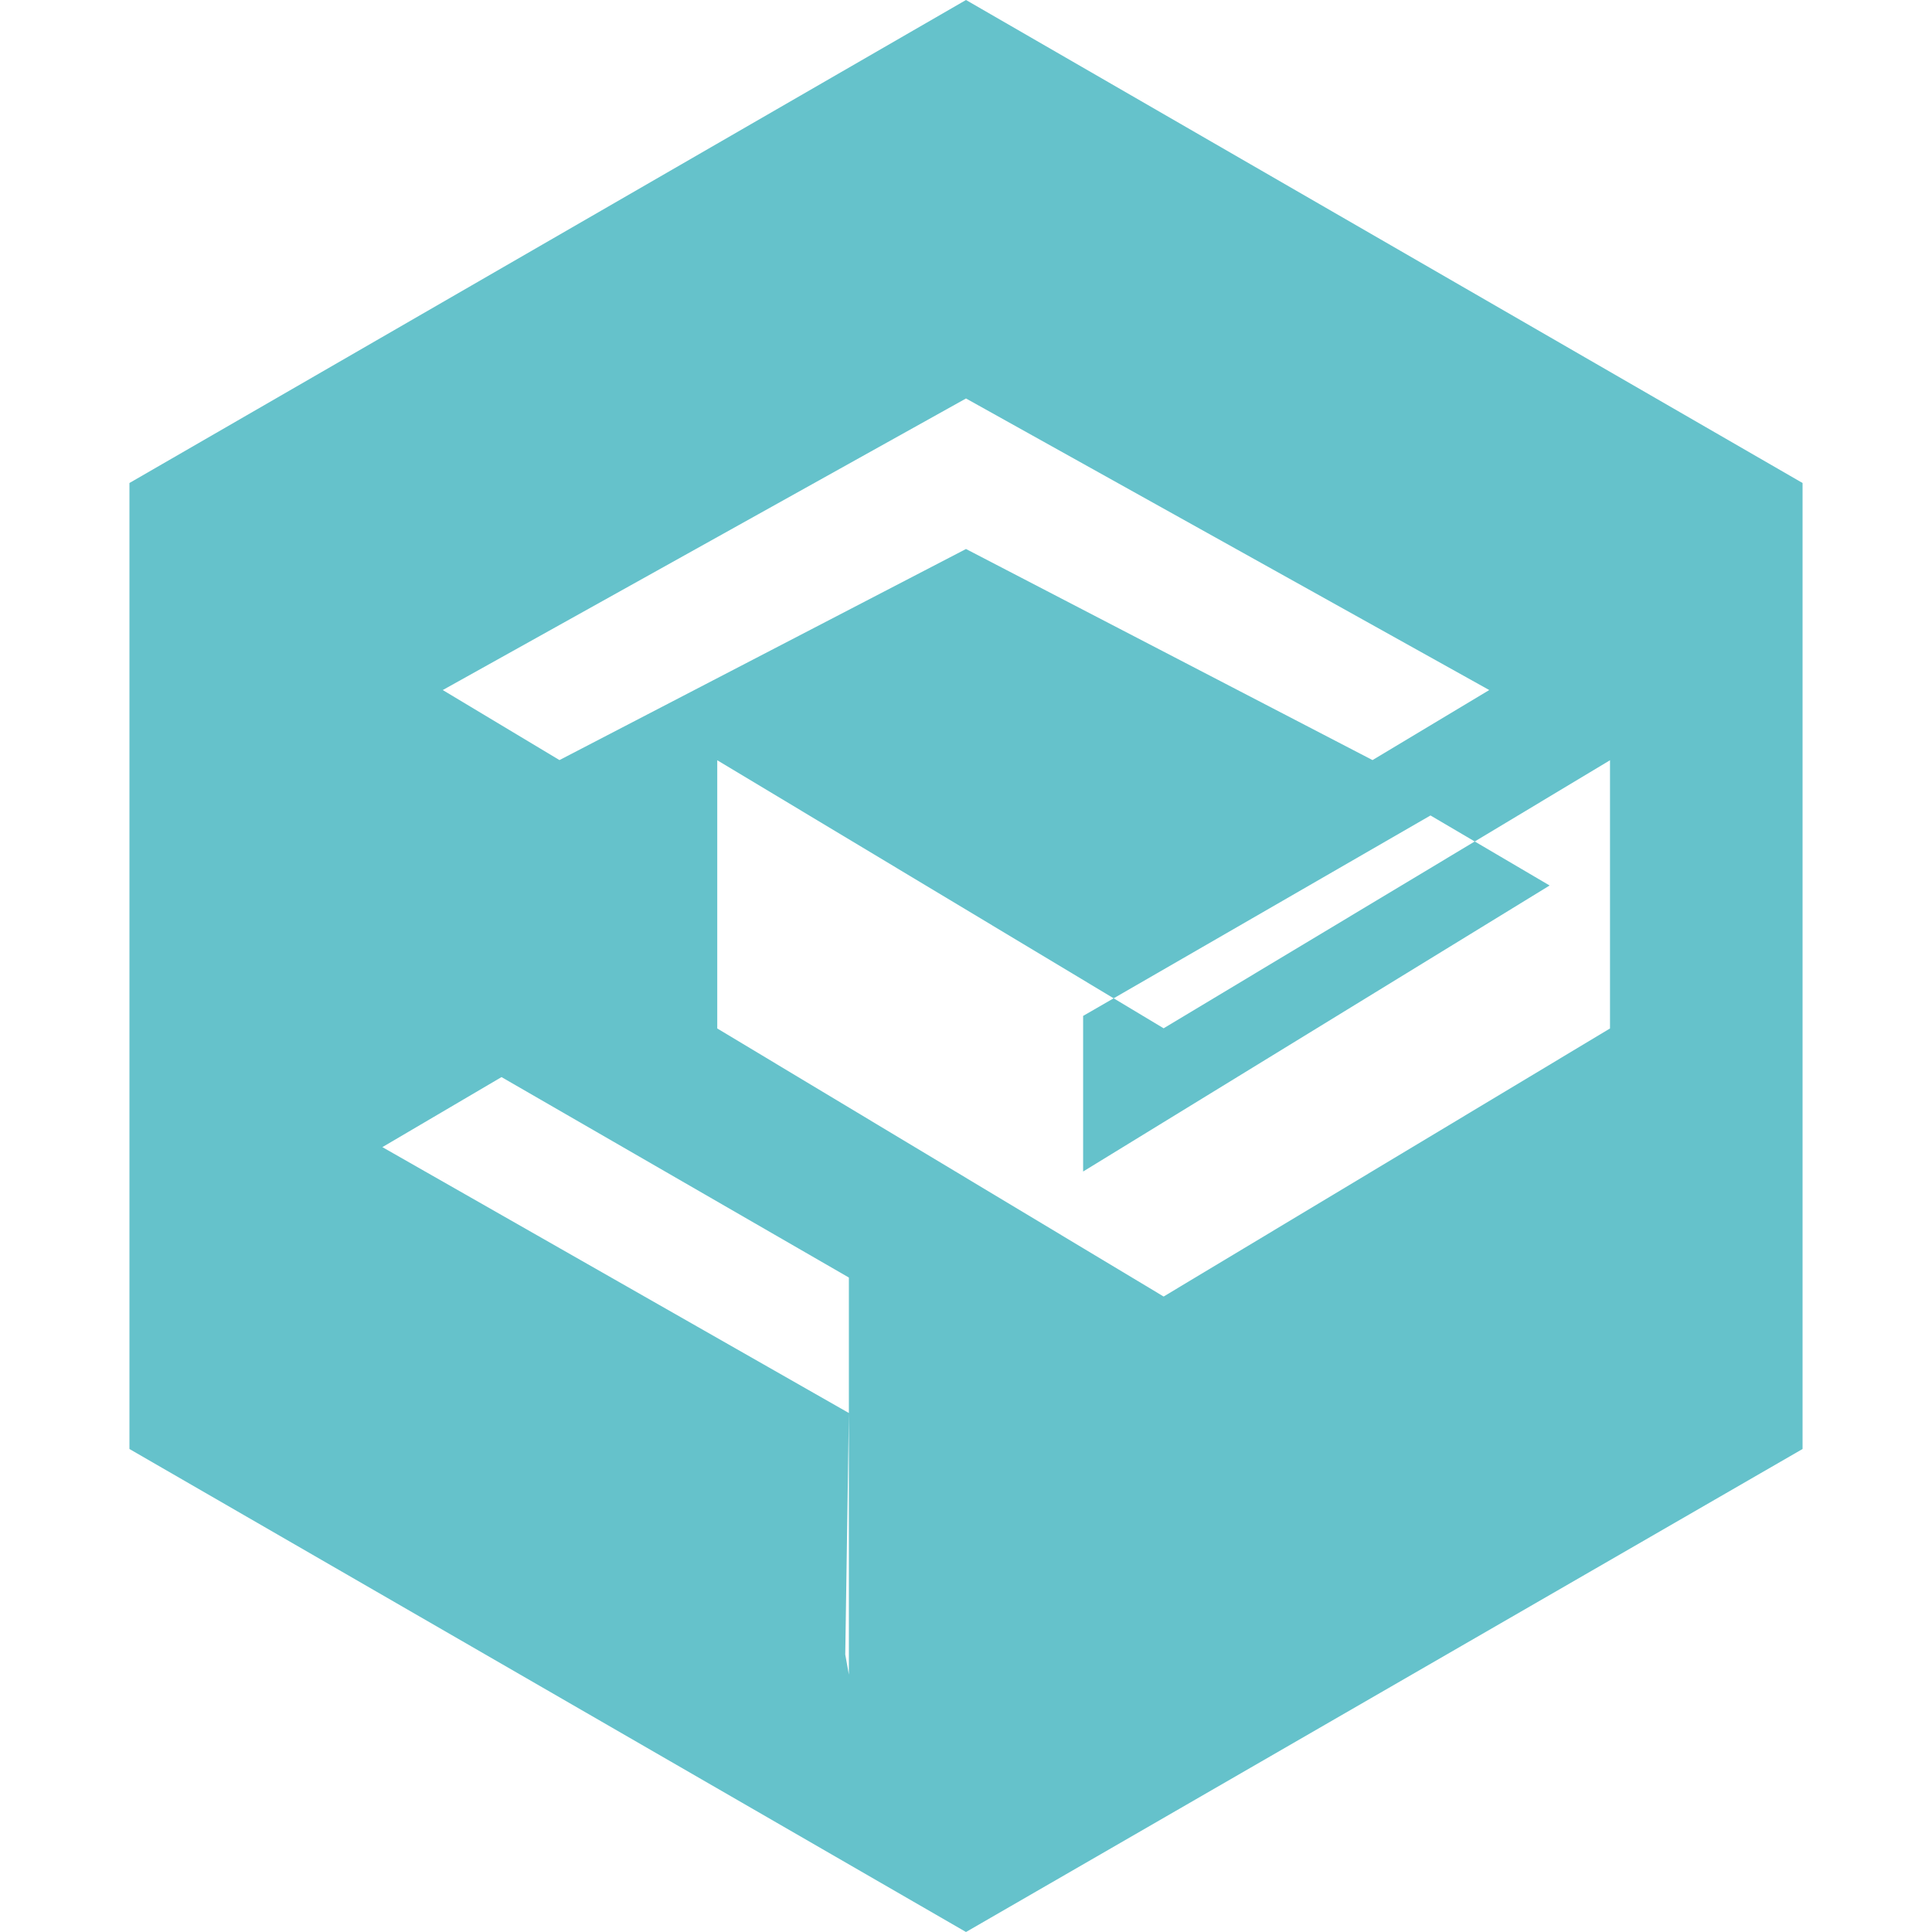 <svg viewBox="0 0 24 24" fill="none" xmlns="http://www.w3.org/2000/svg">
    <path fill="#65C2CB"
          d="M12 0L1.608 6v12L12 24l10.392-6V6L12 0zm-1.455 17.553L4.75 14.25l1.48-.87 4.315 2.49v4.933l-.045-.25zm2.91 0v-4.933l4.315-2.49 1.48.87-5.795 3.553zm6.545-4.777l-5.545 3.33-5.545-3.33V9.444l5.545 3.33 5.545-3.33v3.332zM5.5 8.572L12 4.95l6.5 3.622-1.45.87L12 6.82 6.95 9.442l-1.45-.87z" />
    </svg>
